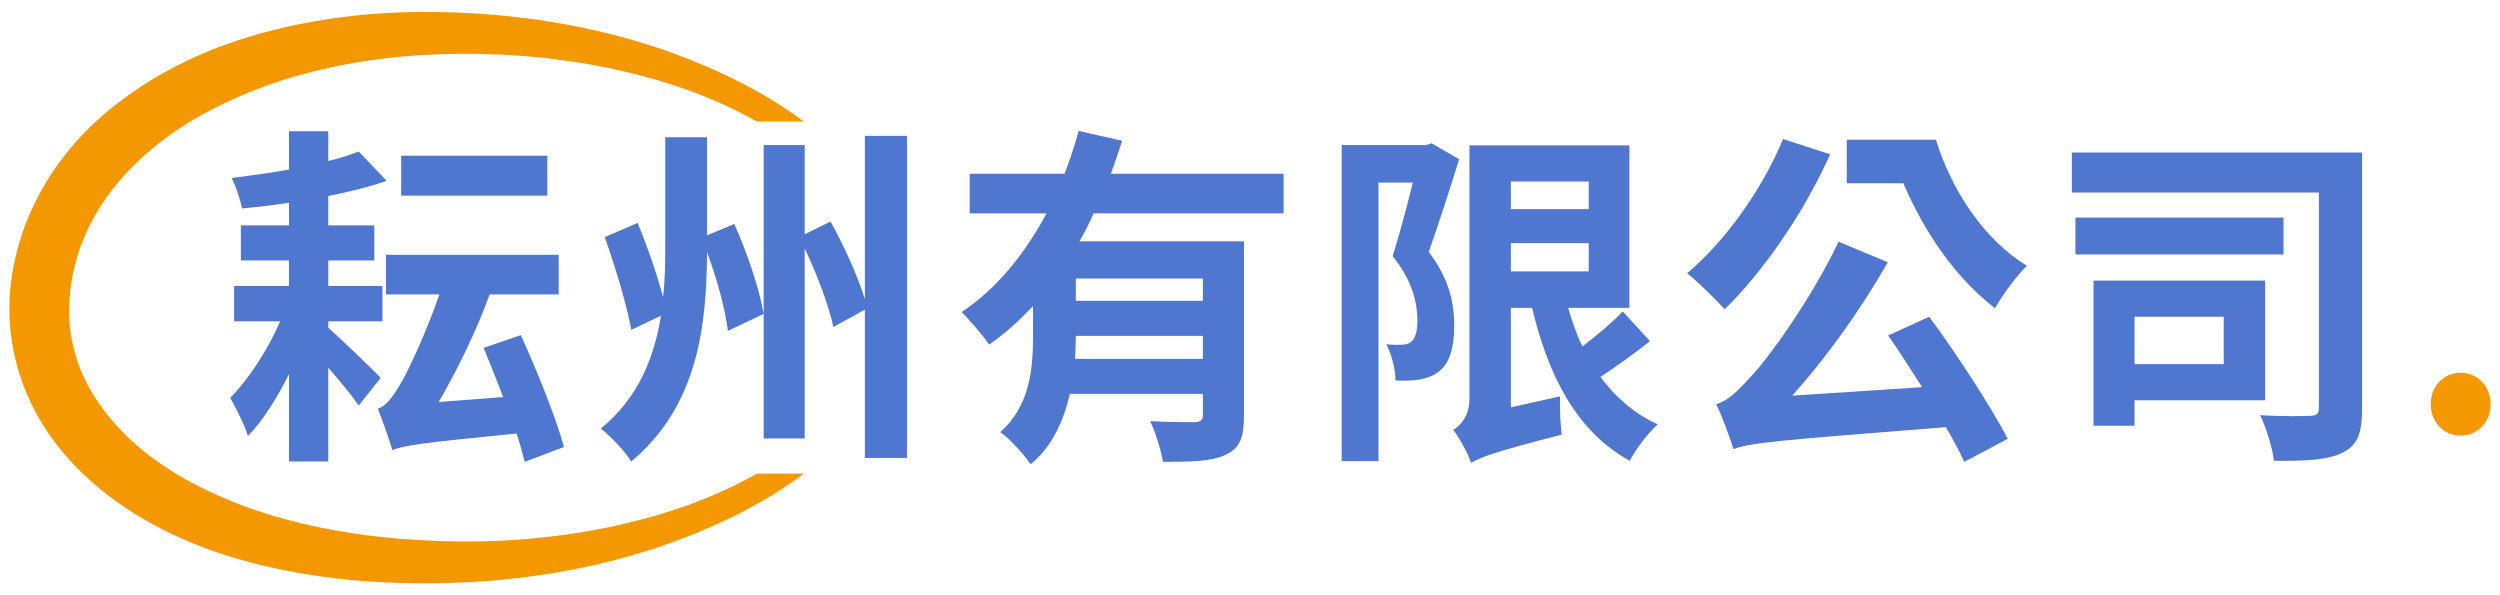 <?xml version="1.0" encoding="utf-8"?>
<!-- Generator: Adobe Illustrator 16.0.0, SVG Export Plug-In . SVG Version: 6.00 Build 0)  -->
<!DOCTYPE svg PUBLIC "-//W3C//DTD SVG 1.1//EN" "http://www.w3.org/Graphics/SVG/1.1/DTD/svg11.dtd">
<svg version="1.1" id="圖層_1" xmlns="http://www.w3.org/2000/svg" xmlns:xlink="http://www.w3.org/1999/xlink" x="0px" y="0px"
	 width="252px" height="60px" viewBox="-0.946 0 252 60" enable-background="new -0.946 0 252 60" xml:space="preserve">
<g>
	<path fill="#F39800" d="M75.358,47.743c-2.794,1.578-6.007,2.976-9.572,4.036c-4.882,1.481-10.376,2.439-16.217,2.718
		c-2.933,0.141-5.898,0.101-9.01-0.102c-3.017-0.203-6.148-0.587-9.222-1.221c-3.077-0.638-6.153-1.491-9.08-2.71
		c-1.47-0.598-2.895-1.282-4.288-2.024c-1.373-0.772-2.695-1.622-3.936-2.565c-2.452-1.912-4.556-4.207-6.005-6.813
		c-1.432-2.614-2.136-5.541-1.993-8.488c0.067-1.426,0.339-3.083,0.729-4.43c0.412-1.451,0.995-2.855,1.731-4.187
		c1.463-2.67,3.552-5.012,5.95-7.011c2.4-2.009,5.158-3.615,8.037-4.913c2.878-1.307,5.892-2.312,8.944-3.017
		c6.105-1.445,12.302-1.773,18.142-1.512c5.84,0.278,11.334,1.234,16.216,2.716c3.566,1.061,6.78,2.458,9.574,4.036h4.714
		c-0.101-0.074-0.195-0.153-0.296-0.229c-3.545-2.615-7.977-4.884-13.024-6.72C61.696,3.489,55.984,2.19,49.857,1.586
		c-6.112-0.581-12.694-0.602-19.423,0.622c-3.362,0.594-6.75,1.52-10.081,2.826c-3.307,1.358-6.555,3.109-9.51,5.421
		c-2.969,2.278-5.609,5.178-7.534,8.592C2.343,20.749,1.559,22.572,1,24.47c-0.577,2.002-0.907,3.808-0.983,5.869
		c-0.164,4.036,0.881,8.134,2.839,11.595c1.948,3.486,4.744,6.293,7.774,8.506c6.125,4.429,13.167,6.483,19.852,7.528
		c3.37,0.519,6.659,0.763,9.936,0.819c3.183,0.052,6.39-0.067,9.441-0.373c6.127-0.604,11.839-1.901,16.896-3.723
		c5.045-1.835,9.478-4.104,13.022-6.72c0.103-0.075,0.196-0.152,0.296-0.229H75.358z"/>
	<g>
		<path fill="#4F77CF" d="M35.213,40.881c-0.678-0.999-1.891-2.462-3.068-3.817v9.454h-3.96v-8.813
			c-1.213,2.427-2.604,4.674-4.138,6.243c-0.357-1.177-1.213-2.818-1.784-3.853c1.855-1.855,3.817-4.888,5.03-7.706h-4.638v-3.567
			h5.53v-2.568h-4.852v-3.532h4.852v-2.283c-1.641,0.25-3.21,0.428-4.745,0.571c-0.143-0.856-0.606-2.247-1.035-3.068
			c1.891-0.249,3.889-0.499,5.779-0.856v-3.853h3.96v2.997c1.177-0.285,2.176-0.607,3.068-0.963l2.818,2.961
			c-1.712,0.605-3.781,1.105-5.886,1.533v2.961h4.638v3.532h-4.638v2.568h5.458v3.567h-5.458v0.643
			c1.32,1.177,4.531,4.245,5.28,5.065L35.213,40.881z M51.945,46.553c-0.214-0.856-0.464-1.783-0.821-2.854
			c-9.811,0.963-11.416,1.213-12.522,1.677c-0.25-0.893-0.999-3.032-1.462-4.174c0.785-0.25,1.427-1.07,2.248-2.462
			c0.713-1.142,2.533-4.959,3.96-9.062H37.96v-3.996h17.41v3.996h-6.957c-1.392,3.817-3.318,7.706-5.137,10.845l6.493-0.499
			c-0.642-1.712-1.355-3.461-1.962-4.959l3.746-1.284c1.641,3.604,3.496,8.205,4.353,11.273L51.945,46.553z M54.228,19.726H39.494
			v-4.031h14.734V19.726z"/>
		<path fill="#4F77CF" d="M73.068,22.579c1.32,2.926,2.569,6.672,2.961,9.062l-3.604,1.713c-0.25-2.069-1.07-5.209-2.104-7.921
			c-0.036,7.35-0.892,15.448-7.635,21.085c-0.642-1.035-2.104-2.569-3.068-3.318c3.817-3.139,5.387-7.206,6.064-11.38l-2.997,1.427
			c-0.428-2.426-1.605-6.351-2.675-9.347l3.317-1.428c0.963,2.319,1.962,5.209,2.569,7.492c0.178-1.641,0.214-3.281,0.214-4.852
			V13.839h4.21v9.882L73.068,22.579z M90.478,13.696V46.16h-4.246V31.213l-3.175,1.748c-0.428-2.069-1.605-5.209-2.89-7.92v19.157
			H76.03V14.624h4.138v8.99l2.604-1.285c1.356,2.426,2.747,5.53,3.46,7.813V13.696H90.478z"/>
		<path fill="#4F77CF" d="M109.283,21.509c-0.393,0.963-0.892,1.891-1.427,2.818h16.589v17.624c0,2.104-0.393,3.246-1.855,3.889
			c-1.392,0.678-3.425,0.713-6.314,0.713c-0.179-1.177-0.749-2.961-1.284-4.103c1.819,0.107,3.889,0.107,4.495,0.107
			c0.606-0.036,0.82-0.214,0.82-0.714v-2.141h-13.414c-0.606,2.676-1.748,5.28-3.96,7.1c-0.571-0.892-2.176-2.676-3.068-3.246
			c3.068-2.676,3.318-6.493,3.318-9.811v-2.891c-1.356,1.428-2.783,2.747-4.424,3.889c-0.642-0.963-1.962-2.497-2.783-3.281
			c3.603-2.391,6.458-5.994,8.562-9.954h-7.741v-3.995h9.561c0.571-1.463,1.035-2.89,1.427-4.317l4.388,1
			c-0.356,1.105-0.749,2.211-1.142,3.317h17.409v3.995H109.283z M120.306,36.172v-2.319h-12.808c0,0.749-0.036,1.498-0.071,2.319
			H120.306z M120.306,28.073h-12.808v2.248h12.808V28.073z"/>
		<path fill="#4F77CF" d="M146.138,16.051c-0.926,2.997-2.104,6.601-3.066,9.347c2.141,2.783,2.568,5.316,2.568,7.421
			c0,2.283-0.465,3.817-1.605,4.673c-0.535,0.429-1.213,0.643-1.998,0.785c-0.643,0.107-1.498,0.107-2.318,0.071
			c0-1.034-0.357-2.604-0.928-3.639c0.605,0.035,1.141,0.071,1.533,0.035c0.357,0,0.713-0.071,0.963-0.285
			c0.428-0.321,0.643-1.105,0.643-2.104c0-1.748-0.463-4.031-2.498-6.529c0.68-2.176,1.463-5.065,2.035-7.42h-3.461v28.076h-3.711
			V14.624h8.49l0.572-0.179L146.138,16.051z M165.369,34.388c-1.535,1.213-3.391,2.568-4.996,3.604c1.5,2.033,3.426,3.71,5.779,4.78
			c-0.926,0.82-2.211,2.497-2.818,3.675c-5.314-2.926-8.168-8.42-9.846-15.412h-2.141v10.024l4.959-1.105
			c-0.035,1.213,0.035,2.961,0.178,3.853c-6.955,1.784-8.275,2.319-9.133,2.854c-0.32-0.928-1.213-2.604-1.818-3.318
			c0.748-0.463,1.641-1.427,1.641-3.104V14.659h16.125v16.375h-6.172c0.393,1.392,0.857,2.676,1.428,3.889
			c1.463-1.105,3.031-2.426,4.066-3.532L165.369,34.388z M151.347,18.298v2.783h7.85v-2.783H151.347z M151.347,27.36h7.85v-2.854
			h-7.85V27.36z"/>
		<path fill="#4F77CF" d="M183.531,15.552c-2.605,5.85-6.779,11.879-10.631,15.625c-0.822-0.928-2.713-2.782-3.783-3.639
			c3.783-3.175,7.527-8.348,9.668-13.521L183.531,15.552z M193.519,31.926c2.891,3.925,6.172,8.99,7.92,12.309l-4.389,2.318
			c-0.463-1.034-1.105-2.212-1.854-3.496c-17.232,1.355-19.658,1.57-21.406,2.212c-0.285-0.892-1.105-3.282-1.748-4.53
			c1.178-0.321,2.141-1.285,3.568-2.854c1.498-1.534,5.957-7.599,8.775-13.521l4.959,2.069c-2.746,4.815-6.172,9.597-9.633,13.449
			l13.094-0.856c-1.143-1.783-2.318-3.639-3.426-5.208L193.519,31.926z M194.197,14.089c1.535,4.994,4.781,10.024,9.168,12.7
			c-0.963,0.927-2.496,2.961-3.211,4.281c-4.066-3.104-7.24-7.885-9.238-12.594h-5.709v-4.388H194.197z"/>
		<path fill="#4F77CF" d="M237.154,41.166c0,2.426-0.428,3.71-1.963,4.459c-1.463,0.75-3.746,0.856-6.92,0.821
			c-0.143-1.249-0.785-3.354-1.393-4.603c1.998,0.143,4.354,0.107,5.031,0.071c0.643,0,0.891-0.179,0.891-0.785V19.404h-24.9v-4.031
			h29.254V41.166z M229.234,25.647h-20.977v-3.711h20.977V25.647z M214.215,40.346v2.568h-4.139V28.287h17.303v12.059H214.215z
			 M214.215,31.926v4.781h8.99v-4.781H214.215z"/>
		<path fill="#F39800" d="M244.07,40.743c0-1.782,1.287-3.169,3.002-3.169c1.75,0,3.037,1.387,3.037,3.169s-1.287,3.168-3.037,3.168
			C245.357,43.911,244.07,42.525,244.07,40.743z"/>
	</g>
</g>
</svg>
